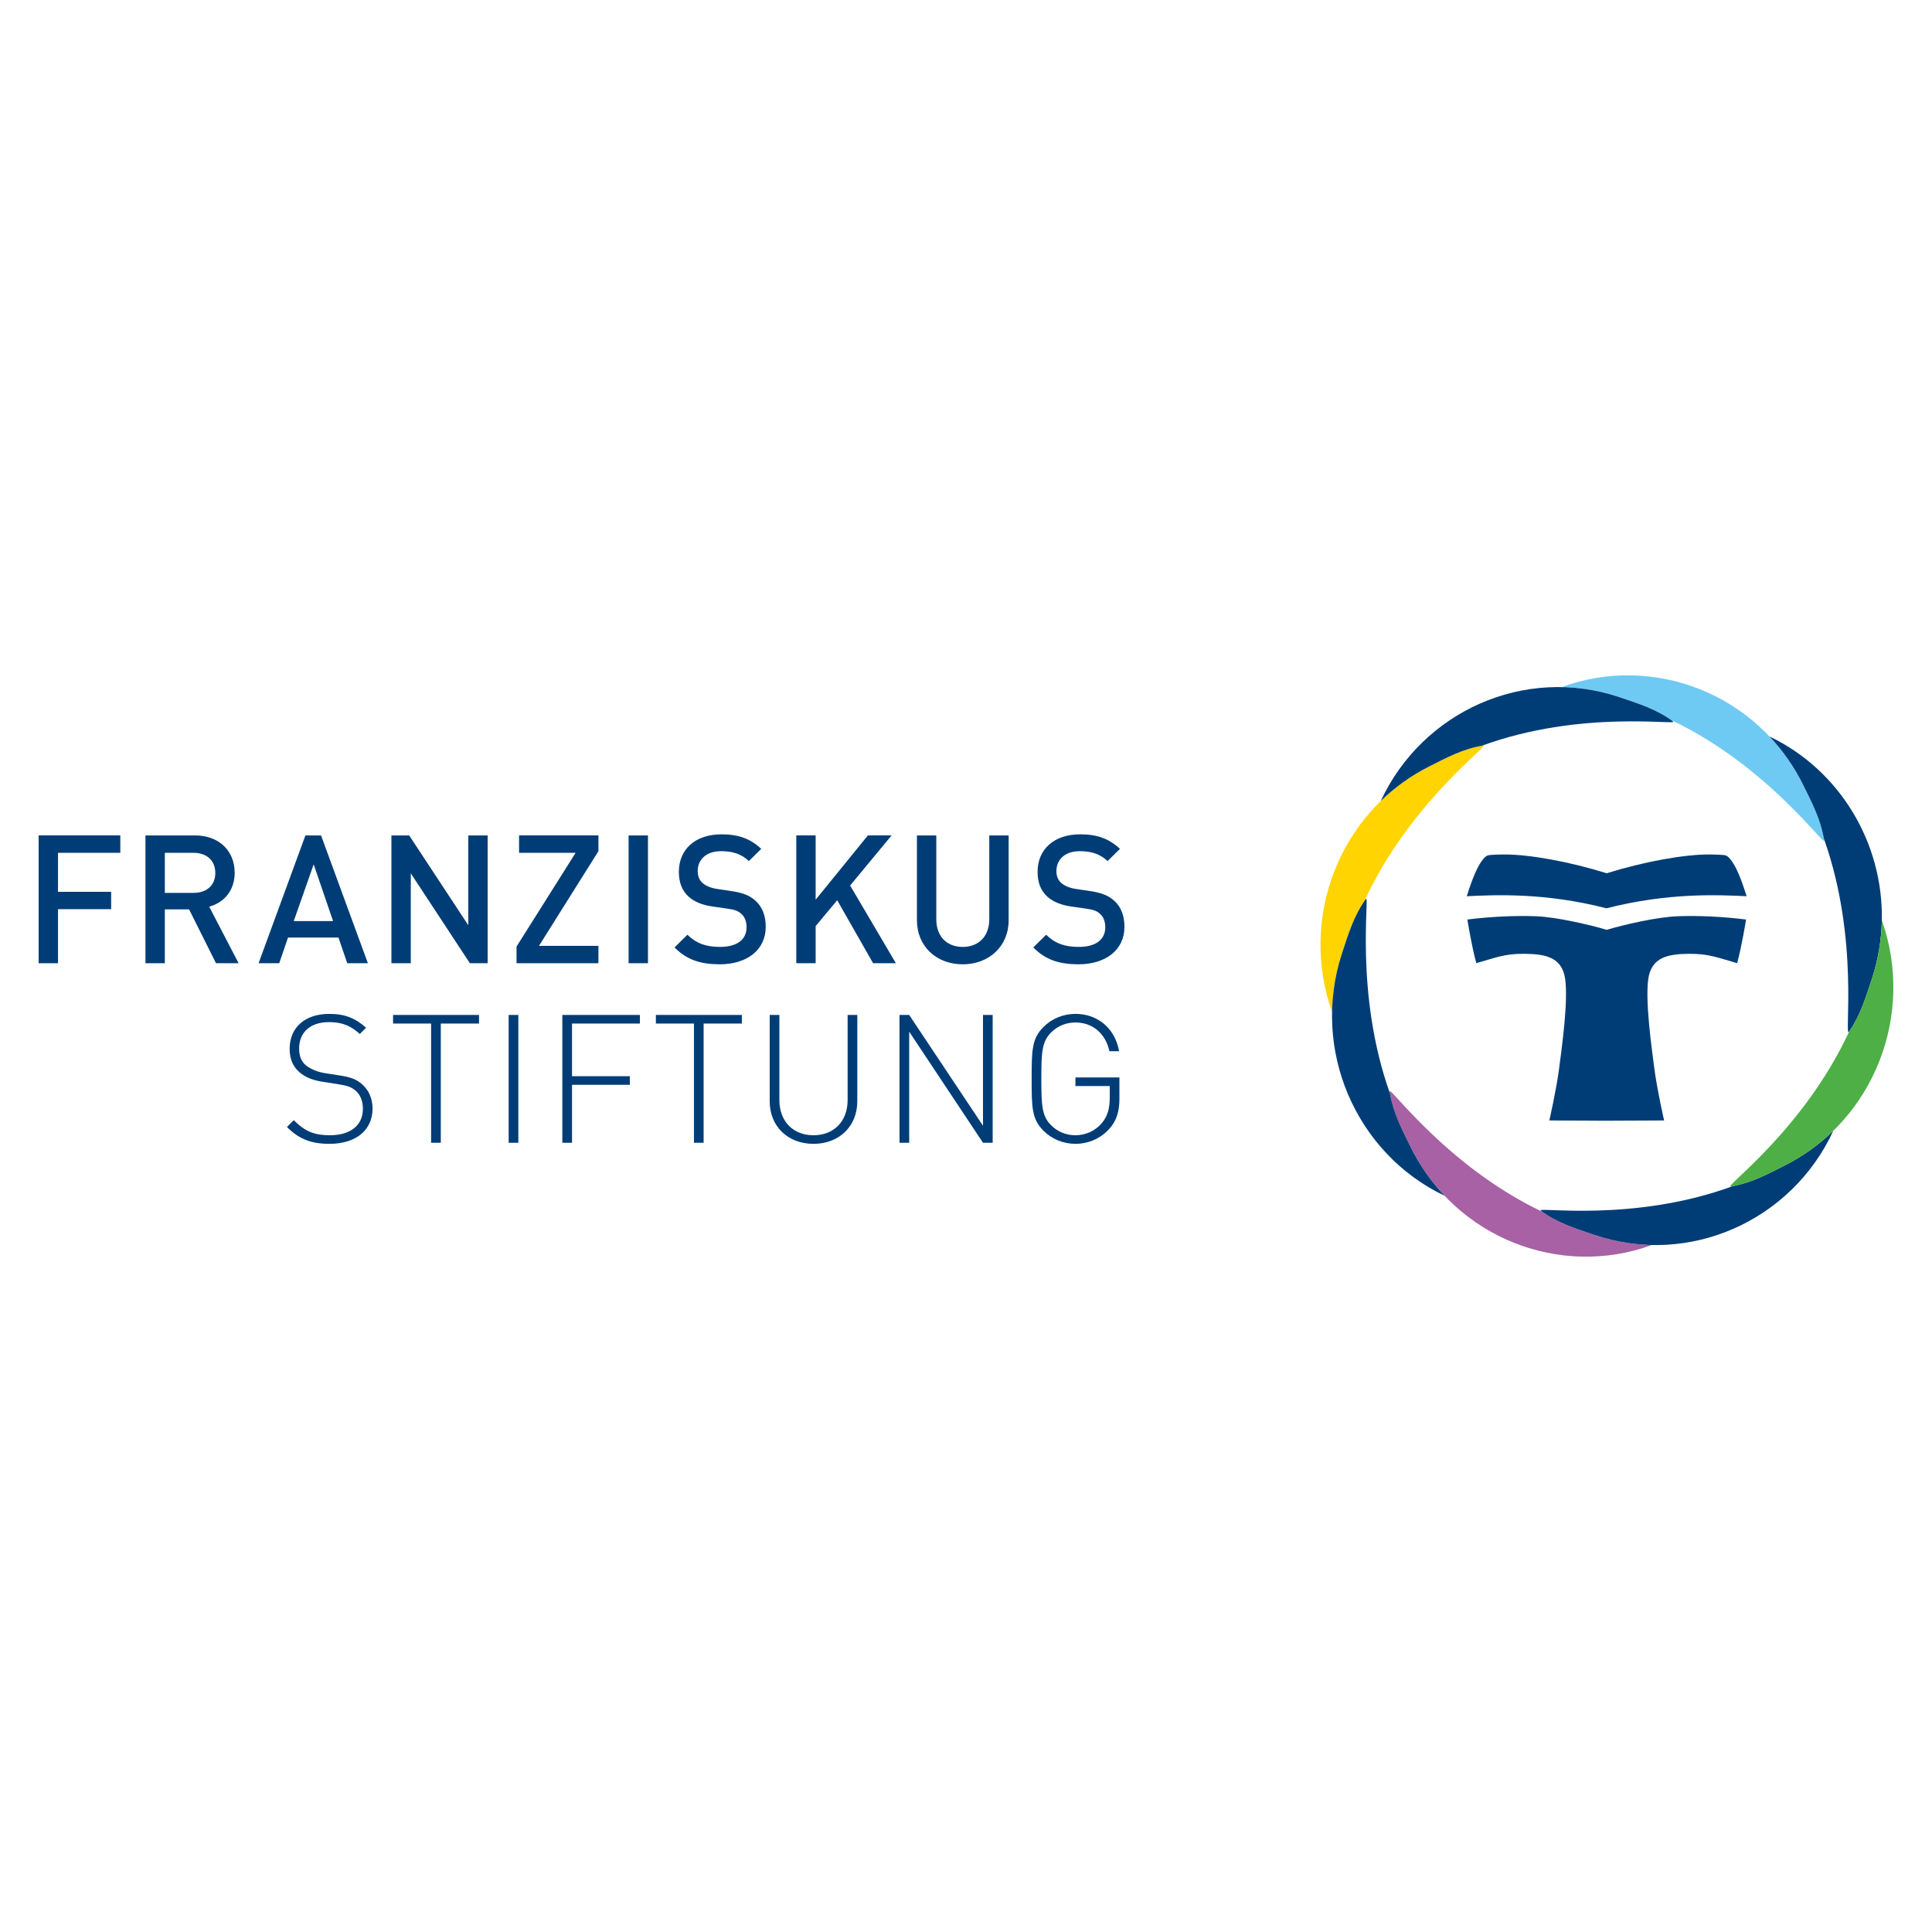 <?xml version="1.0" encoding="UTF-8"?> <svg xmlns="http://www.w3.org/2000/svg" version="1.1" viewBox="0 0 250 250"><defs><style> .cls-1 { fill: #ffd400; } .cls-2 { fill: #003d76; } .cls-3 { fill: #a861a4; } .cls-4 { fill: #6fcaf3; } .cls-5 { fill: #4daf46; } </style></defs><g><g id="Ebene_1"><g><path class="cls-2" d="M48.209,143.439c0-1.324-.533-2.463-1.437-3.206-.697-.582-1.395-.86-2.952-1.092l-1.789-.279c-.929-.14-1.882-.535-2.463-1.022-.581-.488-.86-1.208-.86-2.161,0-2.092,1.441-3.416,3.835-3.416,1.975,0,2.998.628,4.02,1.534l.812-.814c-1.416-1.23-2.718-1.786-4.763-1.786-3.161,0-5.132,1.763-5.132,4.528,0,1.278.417,2.301,1.298,3.044.697.604,1.696,1.022,2.951,1.208l1.929.302c1.348.209,1.789.372,2.394.883.604.534.906,1.347.906,2.323,0,2.162-1.65,3.416-4.253,3.416-1.998,0-3.207-.465-4.693-1.952l-.882.883c1.507,1.508,3.041,2.181,5.505,2.181,3.44,0,5.574-1.786,5.574-4.575h0ZM61.986,132.448v-1.113h-11.125v1.113h4.925v15.426h1.252v-15.426h4.948ZM67.073,147.874v-16.539h-1.252v16.539h1.252ZM82.801,132.448v-1.113h-10.034v16.539h1.252v-7.504h7.481v-1.112h-7.481v-6.81h8.782ZM95.996,132.448v-1.113h-11.125v1.113h4.925v15.426h1.252v-15.426h4.948ZM110.934,142.51v-11.175h-1.252v11.012c0,2.742-1.766,4.554-4.415,4.554-2.65,0-4.416-1.812-4.416-4.554v-11.012h-1.252v11.175c0,3.229,2.344,5.503,5.667,5.503,3.323,0,5.667-2.274,5.667-5.503h0ZM128.451,147.874v-16.539h-1.252v14.334l-9.551-14.334h-1.252v16.539h1.252v-14.378l9.551,14.378h1.252ZM144.852,142.113v-2.693h-5.69v1.113h4.439v1.487c0,1.418-.279,2.395-.999,3.277-.86,1.046-2.138,1.604-3.439,1.604-1.185,0-2.301-.442-3.137-1.278-1.185-1.185-1.278-2.464-1.278-6.017,0-3.555.093-4.834,1.278-6.019.837-.837,1.952-1.278,3.137-1.278,2.231,0,3.905,1.44,4.393,3.718h1.252c-.51-2.928-2.739-4.831-5.644-4.831-1.557,0-3.044.603-4.137,1.693-1.507,1.51-1.531,2.974-1.531,6.716,0,3.739.023,5.203,1.531,6.714,1.092,1.091,2.58,1.693,4.137,1.693,1.673,0,3.253-.696,4.346-1.903.974-1.045,1.345-2.278,1.345-3.998h0Z"></path><path class="cls-2" d="M15.568,110.354v-2.251H5v16.538h2.506v-6.993h6.876v-2.251h-6.876v-5.044h8.061ZM30.877,124.642l-3.807-7.318c1.858-.51,3.296-2.019,3.296-4.39,0-2.812-1.996-4.831-5.132-4.831h-6.411v16.538h2.506v-6.969h3.138l3.486,6.969h2.924ZM27.86,112.958c0,1.627-1.139,2.58-2.812,2.58h-3.719v-5.184h3.719c1.673,0,2.812.976,2.812,2.604h0ZM47.606,124.642l-6.063-16.538h-2.021l-6.063,16.538h2.672l1.138-3.322h6.528l1.138,3.322h2.672ZM43.099,119.185h-5.088l2.579-7.342,2.509,7.342h0ZM63.1,124.642v-16.538h-2.506v11.616l-7.646-11.616h-2.298v16.538h2.506v-11.636l7.646,11.636h2.297ZM77.436,124.642v-2.251h-7.69l7.69-12.246v-2.042h-10.269v2.251h7.318l-7.644,12.13v2.158h10.594ZM83.846,124.642v-16.538h-2.506v16.538h2.506ZM99.086,119.928c0-1.418-.441-2.603-1.346-3.393-.696-.627-1.556-.999-3.089-1.232l-1.883-.279c-.767-.116-1.441-.395-1.86-.767-.441-.395-.627-.93-.627-1.534,0-1.464,1.069-2.58,3.021-2.58,1.395,0,2.58.302,3.602,1.278l1.601-1.58c-1.415-1.322-2.949-1.879-5.133-1.879-3.44,0-5.528,1.972-5.528,4.853,0,1.348.394,2.393,1.207,3.16.719.674,1.788,1.138,3.136,1.325l1.952.279c.976.139,1.394.302,1.813.697.442.395.651.999.651,1.72,0,1.604-1.255,2.533-3.417,2.533-1.697,0-3.022-.372-4.228-1.58l-1.671,1.65c1.578,1.601,3.366,2.181,5.853,2.181,3.463,0,5.946-1.81,5.946-4.853h0ZM115.929,124.642l-5.924-10.057,5.367-6.482h-3.067l-6.76,8.317v-8.317h-2.506v16.538h2.506v-4.806l2.788-3.345,4.646,8.152h2.951ZM130.519,119.069v-10.965h-2.507v10.849c0,2.207-1.371,3.578-3.439,3.578-2.069,0-3.417-1.371-3.417-3.578v-10.849h-2.506v10.965c0,3.415,2.553,5.712,5.923,5.712,3.37,0,5.946-2.297,5.946-5.712h0ZM145.503,119.928c0-1.418-.441-2.603-1.346-3.393-.696-.627-1.555-.999-3.089-1.232l-1.882-.279c-.767-.116-1.441-.395-1.86-.767-.442-.395-.628-.93-.628-1.534,0-1.464,1.069-2.58,3.022-2.58,1.394,0,2.58.302,3.602,1.278l1.6-1.58c-1.415-1.322-2.949-1.879-5.133-1.879-3.439,0-5.527,1.972-5.527,4.853,0,1.348.394,2.393,1.207,3.16.72.674,1.787,1.138,3.135,1.325l1.953.279c.976.139,1.394.302,1.813.697.442.395.651.999.651,1.72,0,1.604-1.255,2.533-3.417,2.533-1.696,0-3.021-.372-4.228-1.58l-1.671,1.65c1.578,1.601,3.366,2.181,5.853,2.181,3.463,0,5.946-1.81,5.946-4.853h0Z"></path><path class="cls-3" d="M179.823,141.242c-.143-.944,7.324,9.652,19.738,15.556,2.049,1.469,4.302,2.173,6.736,2.997,2.47.833,4.978,1.258,7.454,1.31-11.891,4.342-25.415-.938-31.217-12.685-1.182-2.4-2.314-4.571-2.71-7.178h0Z"></path><path class="cls-4" d="M236.045,108.757c.144.946-7.346-9.682-19.794-15.582-2.031-1.439-4.263-2.136-6.673-2.954-2.488-.84-5.014-1.263-7.506-1.31,11.902-4.371,25.453.906,31.261,12.667,1.182,2.4,2.315,4.572,2.711,7.179h0Z"></path><path class="cls-1" d="M191.928,96.474c.931-.148-9.549,7.458-15.361,20.096-1.418,2.061-2.107,4.327-2.911,6.771-.824,2.516-1.241,5.07-1.29,7.592-4.3-12.076.903-25.817,12.488-31.71,2.364-1.199,4.504-2.351,7.073-2.75h0Z"></path><path class="cls-2" d="M176.742,116.323c.557-.771-1.549,12.093,3.124,25.183.43,2.491,1.527,4.596,2.667,6.915,1.174,2.373,2.662,4.485,4.39,6.306-11.455-5.452-17.353-18.903-13.266-31.384.837-2.542,1.549-4.891,3.085-7.019h0ZM216.496,93.352c.76.564-11.89-1.569-24.775,3.156-2.477.429-4.566,1.549-6.866,2.716-2.329,1.184-4.401,2.686-6.188,4.428,5.382-11.603,18.624-17.575,30.912-13.43,2.507.849,4.821,1.571,6.918,3.131h0ZM242.218,126.675c-.812,2.468-1.507,4.756-2.953,6.832-.689.958,1.419-11.917-3.262-25.011-.43-2.494-1.527-4.598-2.669-6.917-1.167-2.363-2.647-4.464-4.364-6.279,9.135,4.359,14.731,13.806,14.538,23.784-.049,2.521-.467,5.076-1.29,7.592h0ZM199.377,156.664c-.76-.566,11.956,1.579,24.875-3.191,2.432-.443,4.494-1.548,6.761-2.699,2.341-1.189,4.421-2.7,6.216-4.451-5.37,11.631-18.63,17.622-30.933,13.472-2.507-.849-4.822-1.571-6.919-3.131h0ZM217.037,118.565c2.571-.102,5.787.028,8.903.422,0,0-.545,3.424-1.156,5.645-2.345-.653-3.633-1.242-6.235-1.21-2.606.035-4.886.362-5.274,3.327-.386,2.972.449,8.876.805,11.582.352,2.708,1.253,6.656,1.253,6.656l-7.489.035-7.361-.035s.902-3.948,1.255-6.656c.352-2.706,1.189-8.61.803-11.582-.387-2.966-2.67-3.292-5.272-3.327-2.605-.032-3.892.557-6.238,1.21-.609-2.221-1.157-5.645-1.157-5.645,3.118-.393,6.333-.524,8.908-.422,2.524.093,6.719,1.04,9.126,1.754,2.4-.713,6.599-1.661,9.128-1.754h0ZM207.875,117.535c-8.008-2.07-14.567-1.729-18.077-1.564.705-2.221,1.365-3.901,2.135-4.818.326-.383.514-.492.9-.517.381-.03.833-.067,1.766-.067,3.249-.021,8.451.917,13.309,2.43,4.858-1.513,10.06-2.451,13.307-2.43.931,0,1.383.037,1.77.067.384.025.572.133.896.517.776.917,1.428,2.597,2.137,4.818-3.511-.165-10.072-.506-18.145,1.564h0Z"></path><path class="cls-5" d="M223.939,153.526c-.93.144,9.507-7.426,15.326-20.018,1.447-2.079,2.141-4.365,2.952-6.833.825-2.516,1.242-5.071,1.291-7.592,4.29,12.07-.913,25.803-12.495,31.693-2.364,1.198-4.504,2.349-7.074,2.751h0Z"></path></g></g></g></svg> 